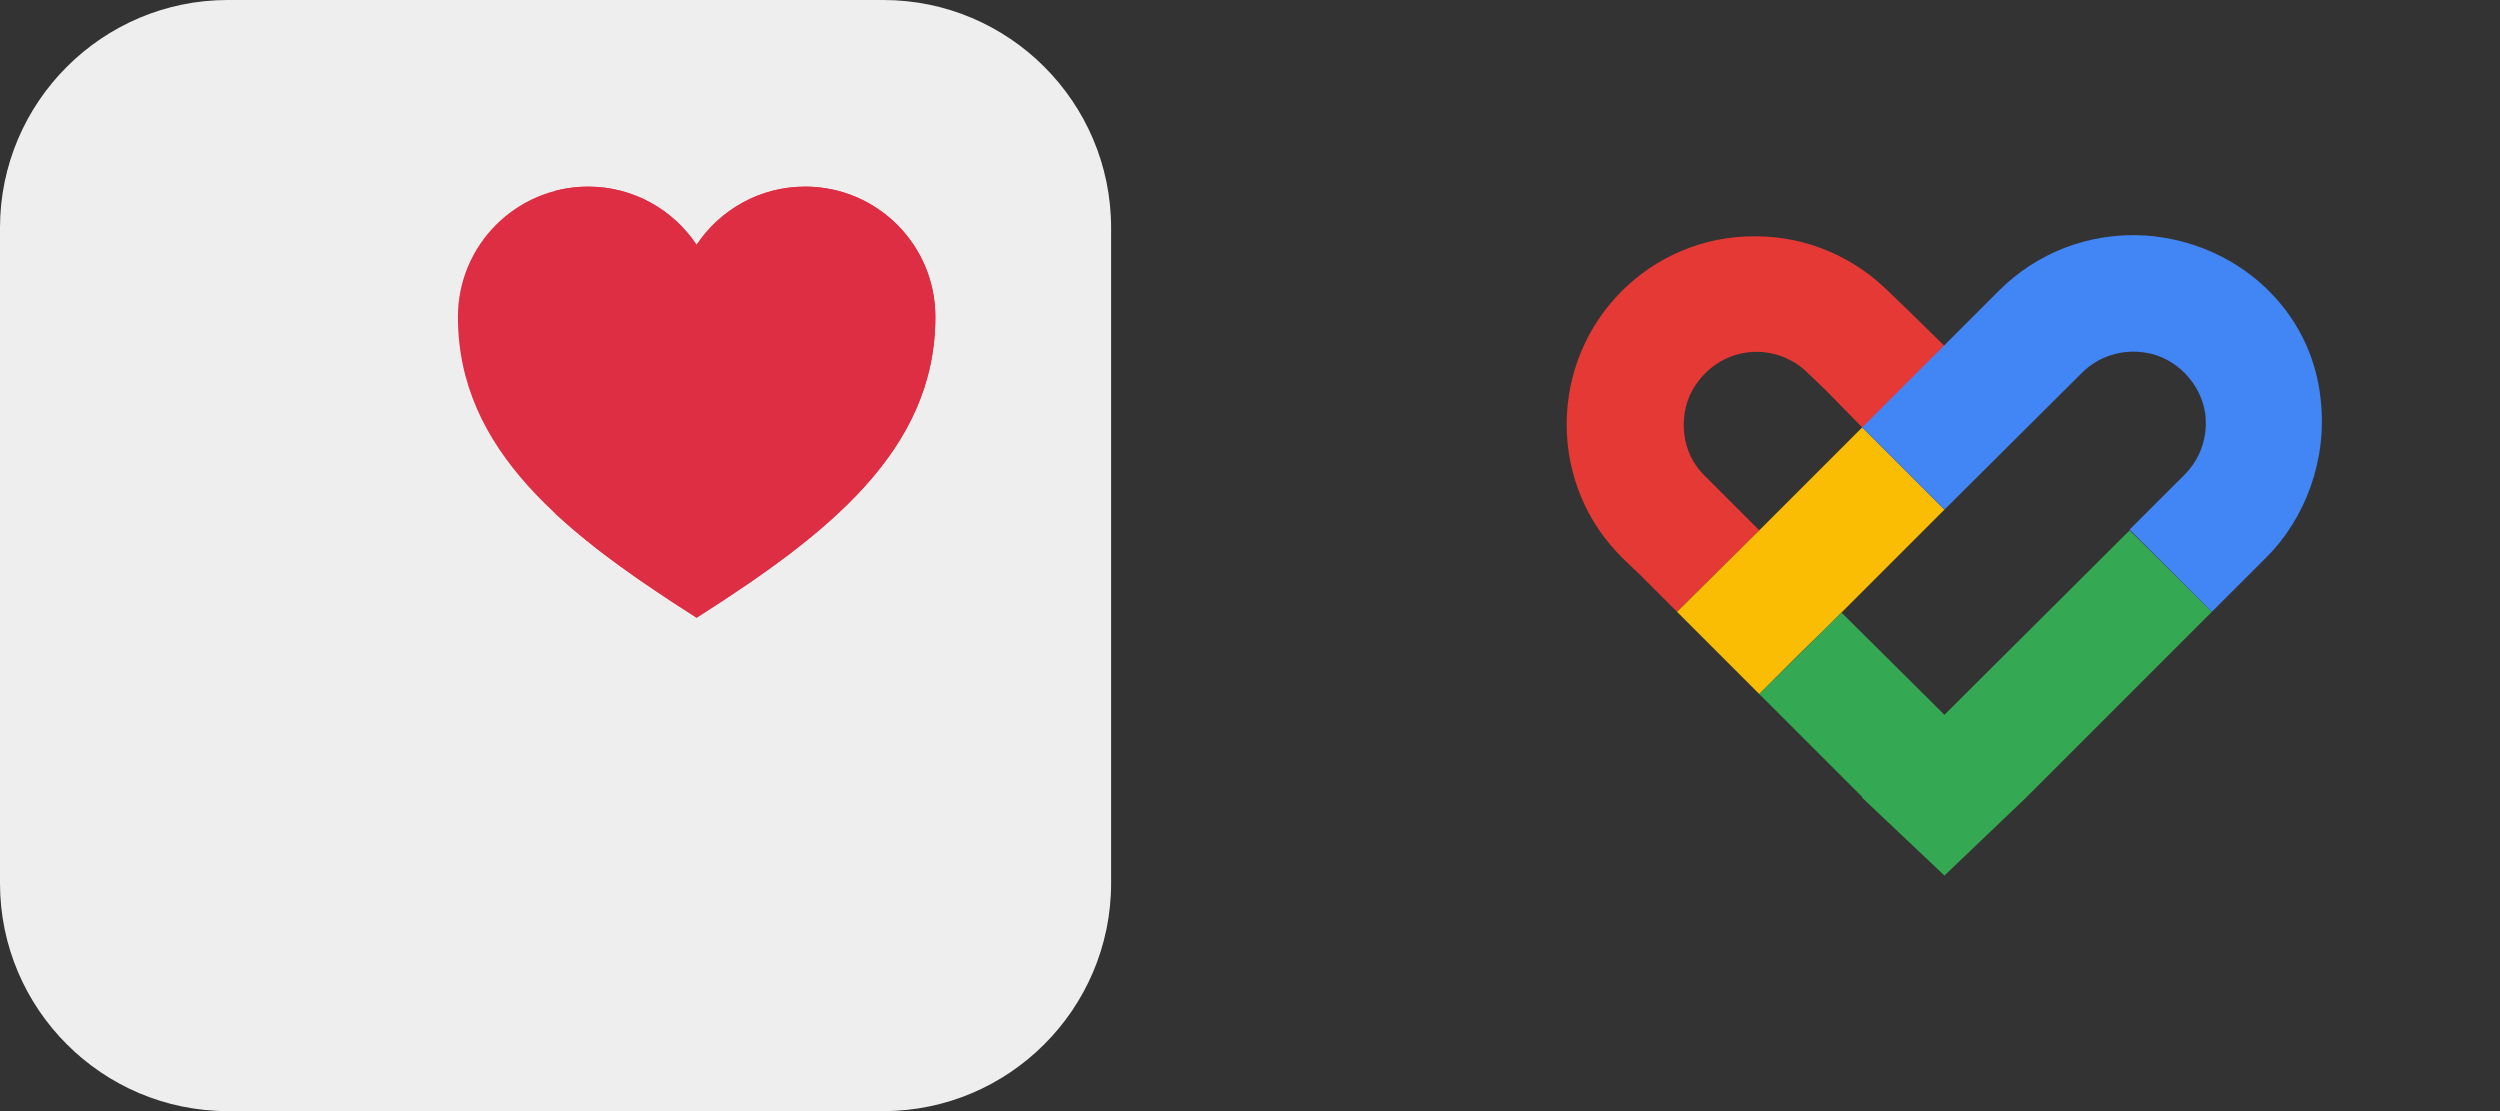 <svg width="72" height="32" viewBox="0 0 72 32" fill="none" xmlns="http://www.w3.org/2000/svg">
<rect x="0" y="0" width="72" height="32" fill="#333333" stroke="none"/>
<g clip-path="url(#clip0_1_320)">
<path d="M25.438 32H6.562C2.944 32 0 29.056 0 25.438V6.562C0 2.944 2.944 0 6.562 0H25.438C29.056 0 32 2.944 32 6.562V25.438C32 29.056 29.056 32 25.438 32Z" fill="#EFEEEE"/>
<path d="M20.062 17.79C16.305 15.395 13.188 12.979 13.188 9.125C13.188 7.054 14.866 5.375 16.938 5.375C18.242 5.375 19.391 6.042 20.062 7.052C20.734 6.042 21.883 5.375 23.188 5.375C25.259 5.375 26.938 7.054 26.938 9.125C26.938 12.979 23.82 15.395 20.062 17.79Z" fill="#DD2E44"/>
<path d="M23.188 5.375C21.883 5.375 20.734 6.042 20.062 7.052C19.391 6.042 18.242 5.375 16.938 5.375C16.614 5.375 16.3 5.416 16 5.493V14.797C17.143 15.86 18.551 16.827 20.062 17.79C23.82 15.395 26.938 12.979 26.938 9.125C26.938 7.054 25.259 5.375 23.188 5.375Z" fill="#DD2E44"/>
</g>
<path d="M47.211 16.533L48.299 17.621L50.667 15.275L49.579 14.187L49.088 13.696C48.683 13.291 48.491 12.779 48.491 12.224C48.491 11.733 48.661 11.285 48.939 10.944C49.323 10.453 49.92 10.133 50.581 10.133C51.136 10.133 51.669 10.347 52.075 10.752L52.565 11.221L53.653 12.331L56 9.963L54.891 8.875L54.4 8.405C53.419 7.424 52.053 6.805 50.56 6.805C47.552 6.784 45.12 9.216 45.12 12.224C45.12 12.971 45.269 13.675 45.547 14.336C45.824 14.997 46.229 15.573 46.72 16.064L47.211 16.533Z" fill="#E53935"/>
<path d="M52.629 18.048L56 14.677L53.632 12.309L50.667 15.274L48.299 17.621L49.579 18.901L50.667 19.989L51.797 18.858" fill="#FBBC04"/>
<path d="M58.368 22.954L63.701 17.621L61.333 15.274L56 20.586L53.035 17.642L50.667 19.989L53.632 22.954V22.976L56 25.216L58.368 22.954Z" fill="#34A853"/>
<path d="M65.28 16.043C66.389 14.933 67.029 13.248 66.837 11.52C66.581 8.917 64.427 6.976 61.803 6.784C60.16 6.677 58.645 7.296 57.579 8.363L53.632 12.309L56 14.677L59.968 10.73C60.437 10.261 61.12 10.048 61.781 10.155C62.656 10.283 63.381 11.029 63.509 11.904C63.595 12.565 63.381 13.205 62.912 13.675L61.333 15.253L63.701 17.621L65.28 16.043Z" fill="#4285F4"/>
<defs>
<clipPath id="clip0_1_320">
<rect width="32" height="32" fill="white"/>
</clipPath>
</defs>
</svg>
